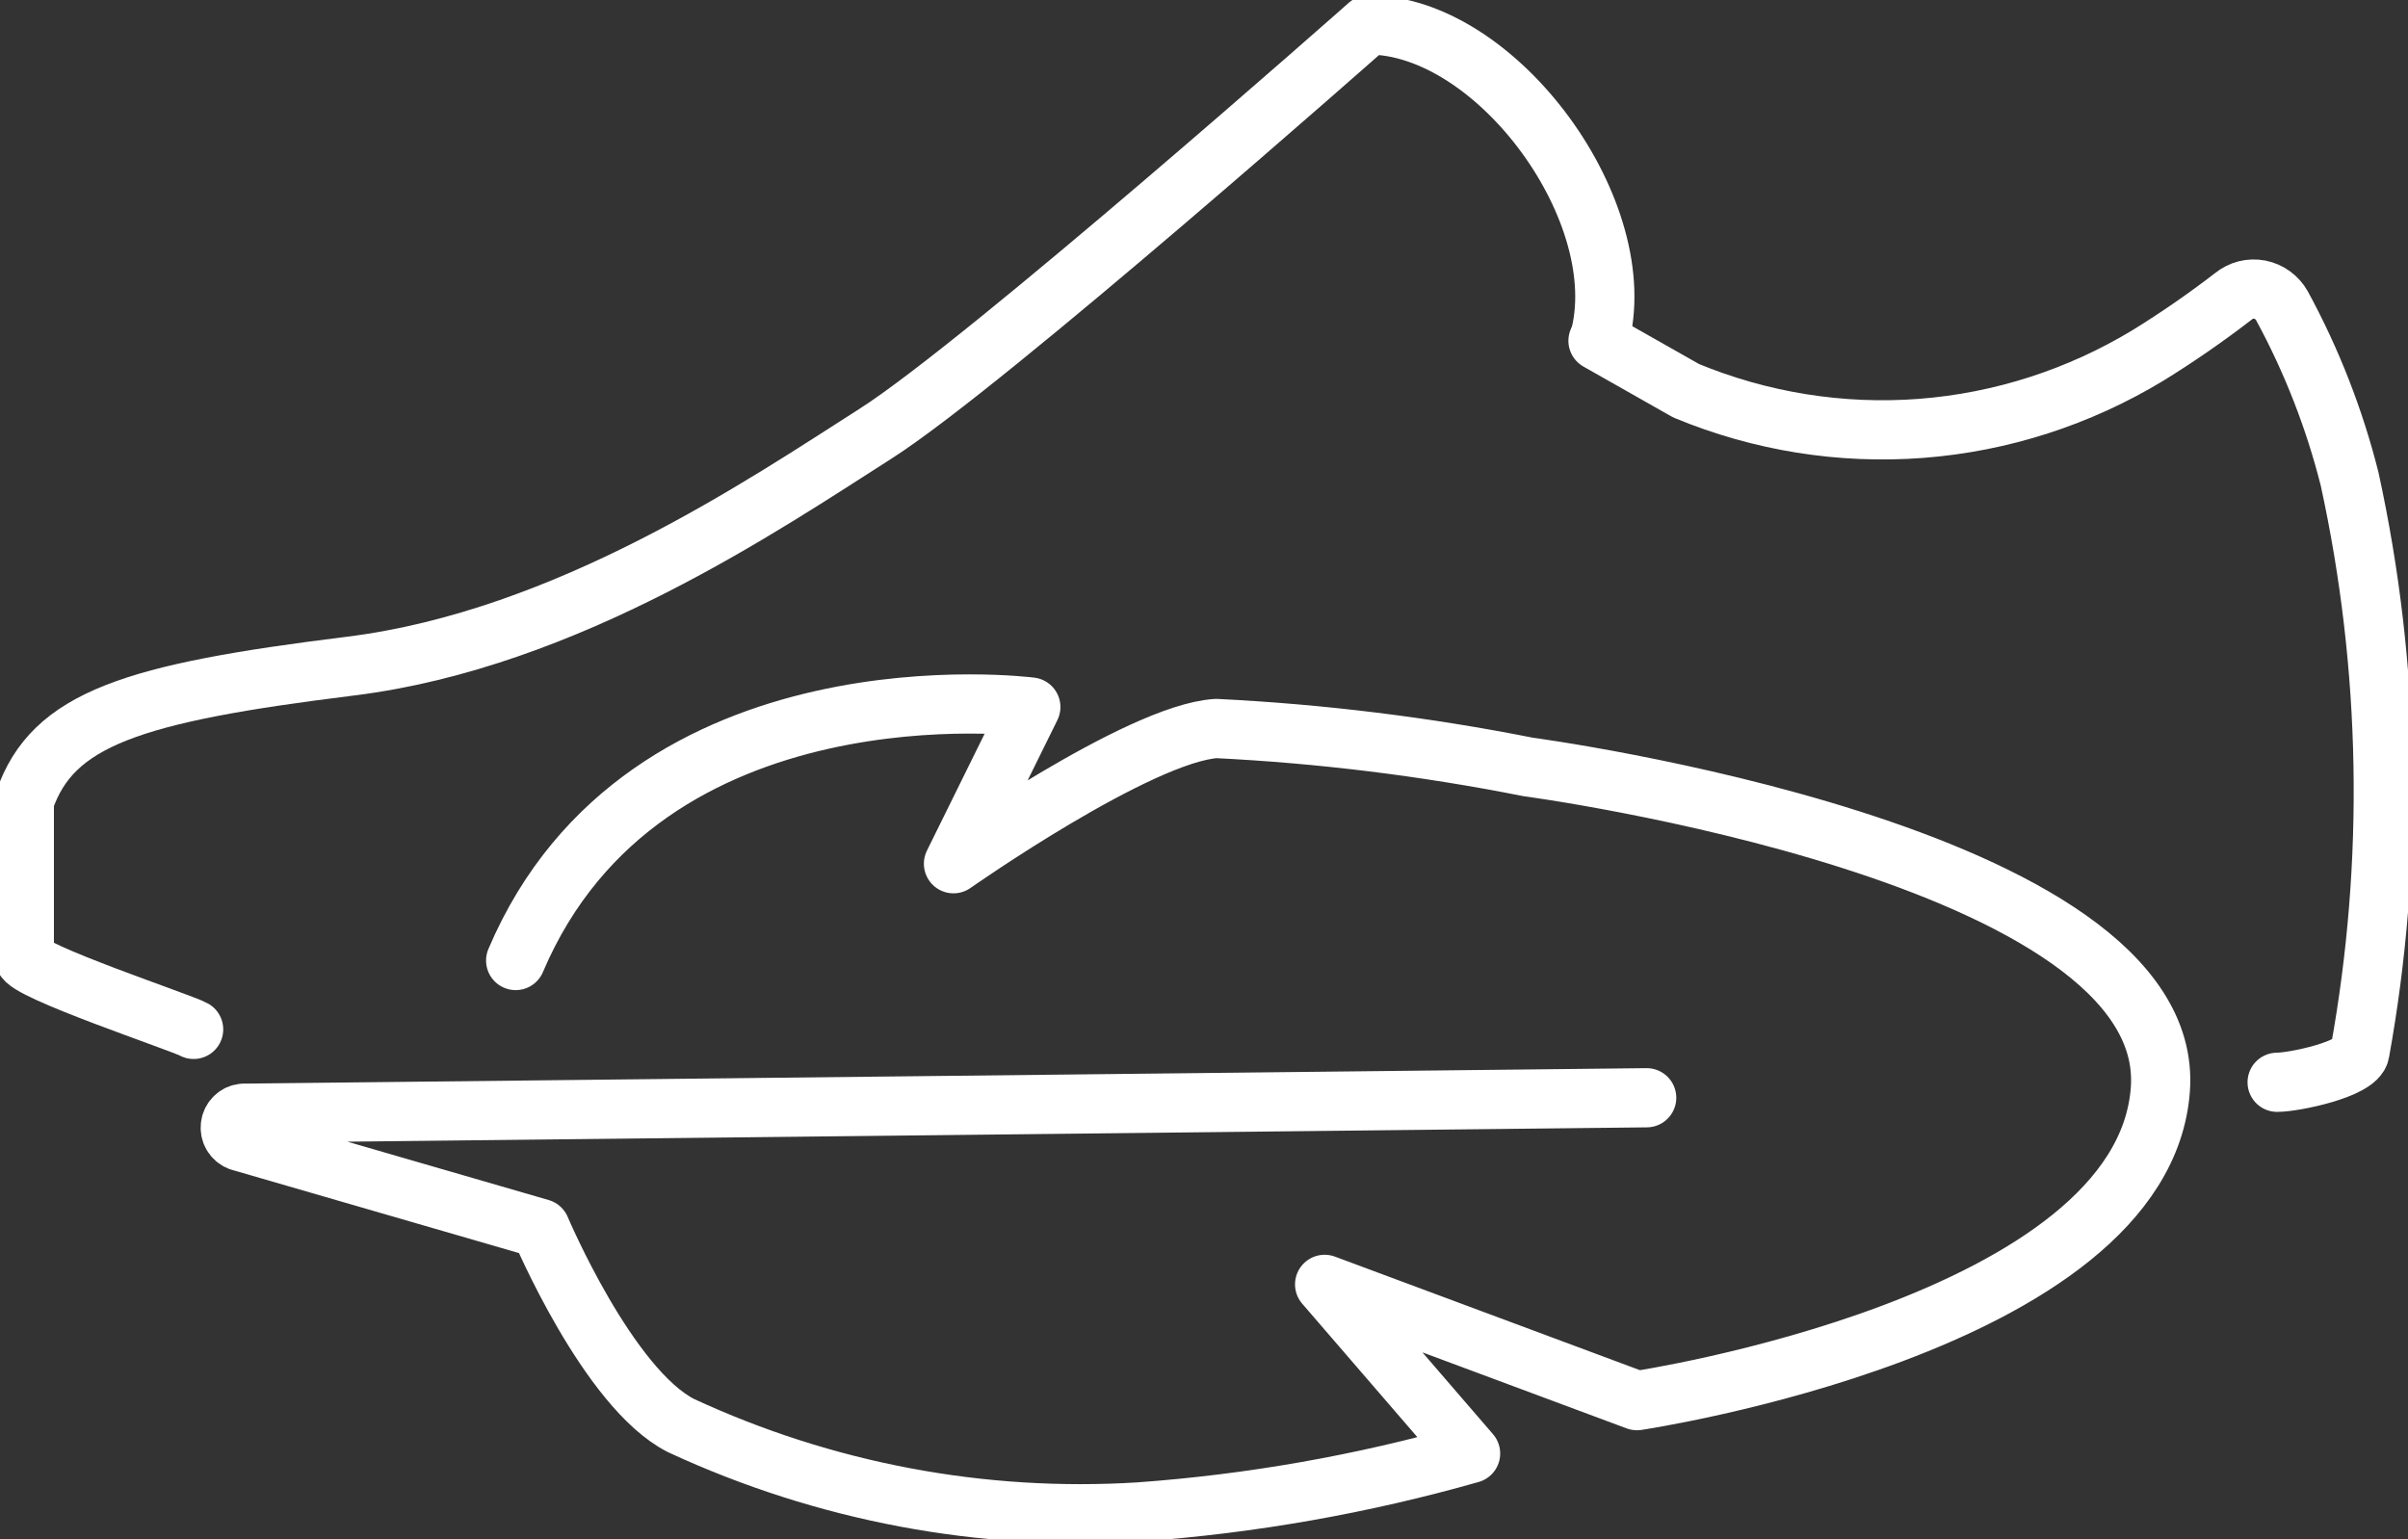 <svg xmlns="http://www.w3.org/2000/svg" fill="none" viewBox="0 0 61 39" height="39" width="61">
<rect x="0" y="0" width="61" height="39" fill="#333333" stroke="none"/>
<g clip-path="url(#clip0_1990_2224)">
<path stroke-linejoin="round" stroke-linecap="round" stroke-width="1.5" stroke="white" d="M41.714 27.812L6.162 28.204C6.081 28.21 6.005 28.245 5.946 28.302C5.886 28.359 5.848 28.435 5.837 28.517C5.825 28.6 5.841 28.684 5.882 28.755C5.924 28.827 5.987 28.882 6.063 28.912L13.691 31.124C13.691 31.124 15.404 35.182 17.253 36.118C20.891 37.804 24.876 38.554 28.861 38.305C31.699 38.1 34.511 37.605 37.253 36.825L33.556 32.54L41.468 35.486C41.468 35.486 54.296 33.577 54.727 27.597C55.159 21.617 38.707 19.43 38.707 19.43C36.1 18.913 33.46 18.588 30.808 18.457C28.849 18.583 24.154 21.883 24.154 21.883L26.113 17.913C26.113 17.913 16.328 16.649 13.063 24.335"></path>
<path stroke-linejoin="round" stroke-linecap="round" stroke-width="1.5" stroke="white" d="M57.685 27.42C58.116 27.42 59.706 27.091 59.78 26.662C60.652 21.852 60.564 16.91 59.521 12.136C59.135 10.605 58.559 9.131 57.808 7.749C57.749 7.643 57.668 7.552 57.571 7.481C57.474 7.41 57.363 7.361 57.246 7.338C57.129 7.316 57.008 7.319 56.892 7.348C56.777 7.378 56.669 7.433 56.576 7.509C55.882 8.044 55.162 8.542 54.419 9.001C52.666 10.063 50.698 10.697 48.668 10.853C46.637 11.008 44.599 10.682 42.712 9.899L40.481 8.634"></path>
<path stroke-linejoin="round" stroke-linecap="round" stroke-width="1.5" stroke="white" d="M40.507 8.622C41.418 5.411 37.931 0.632 34.665 0.632C34.665 0.632 24.979 9.203 22.182 10.986C19.384 12.768 14.381 16.194 8.873 16.877C3.364 17.559 1.331 18.204 0.616 20.29V24.26C0.616 24.588 4.621 25.916 4.905 26.08"></path>
</g>
<defs>
<clipPath id="clip0_1990_2224">
<rect fill="white" height="39" width="61"></rect>
</clipPath>
</defs>
</svg>
